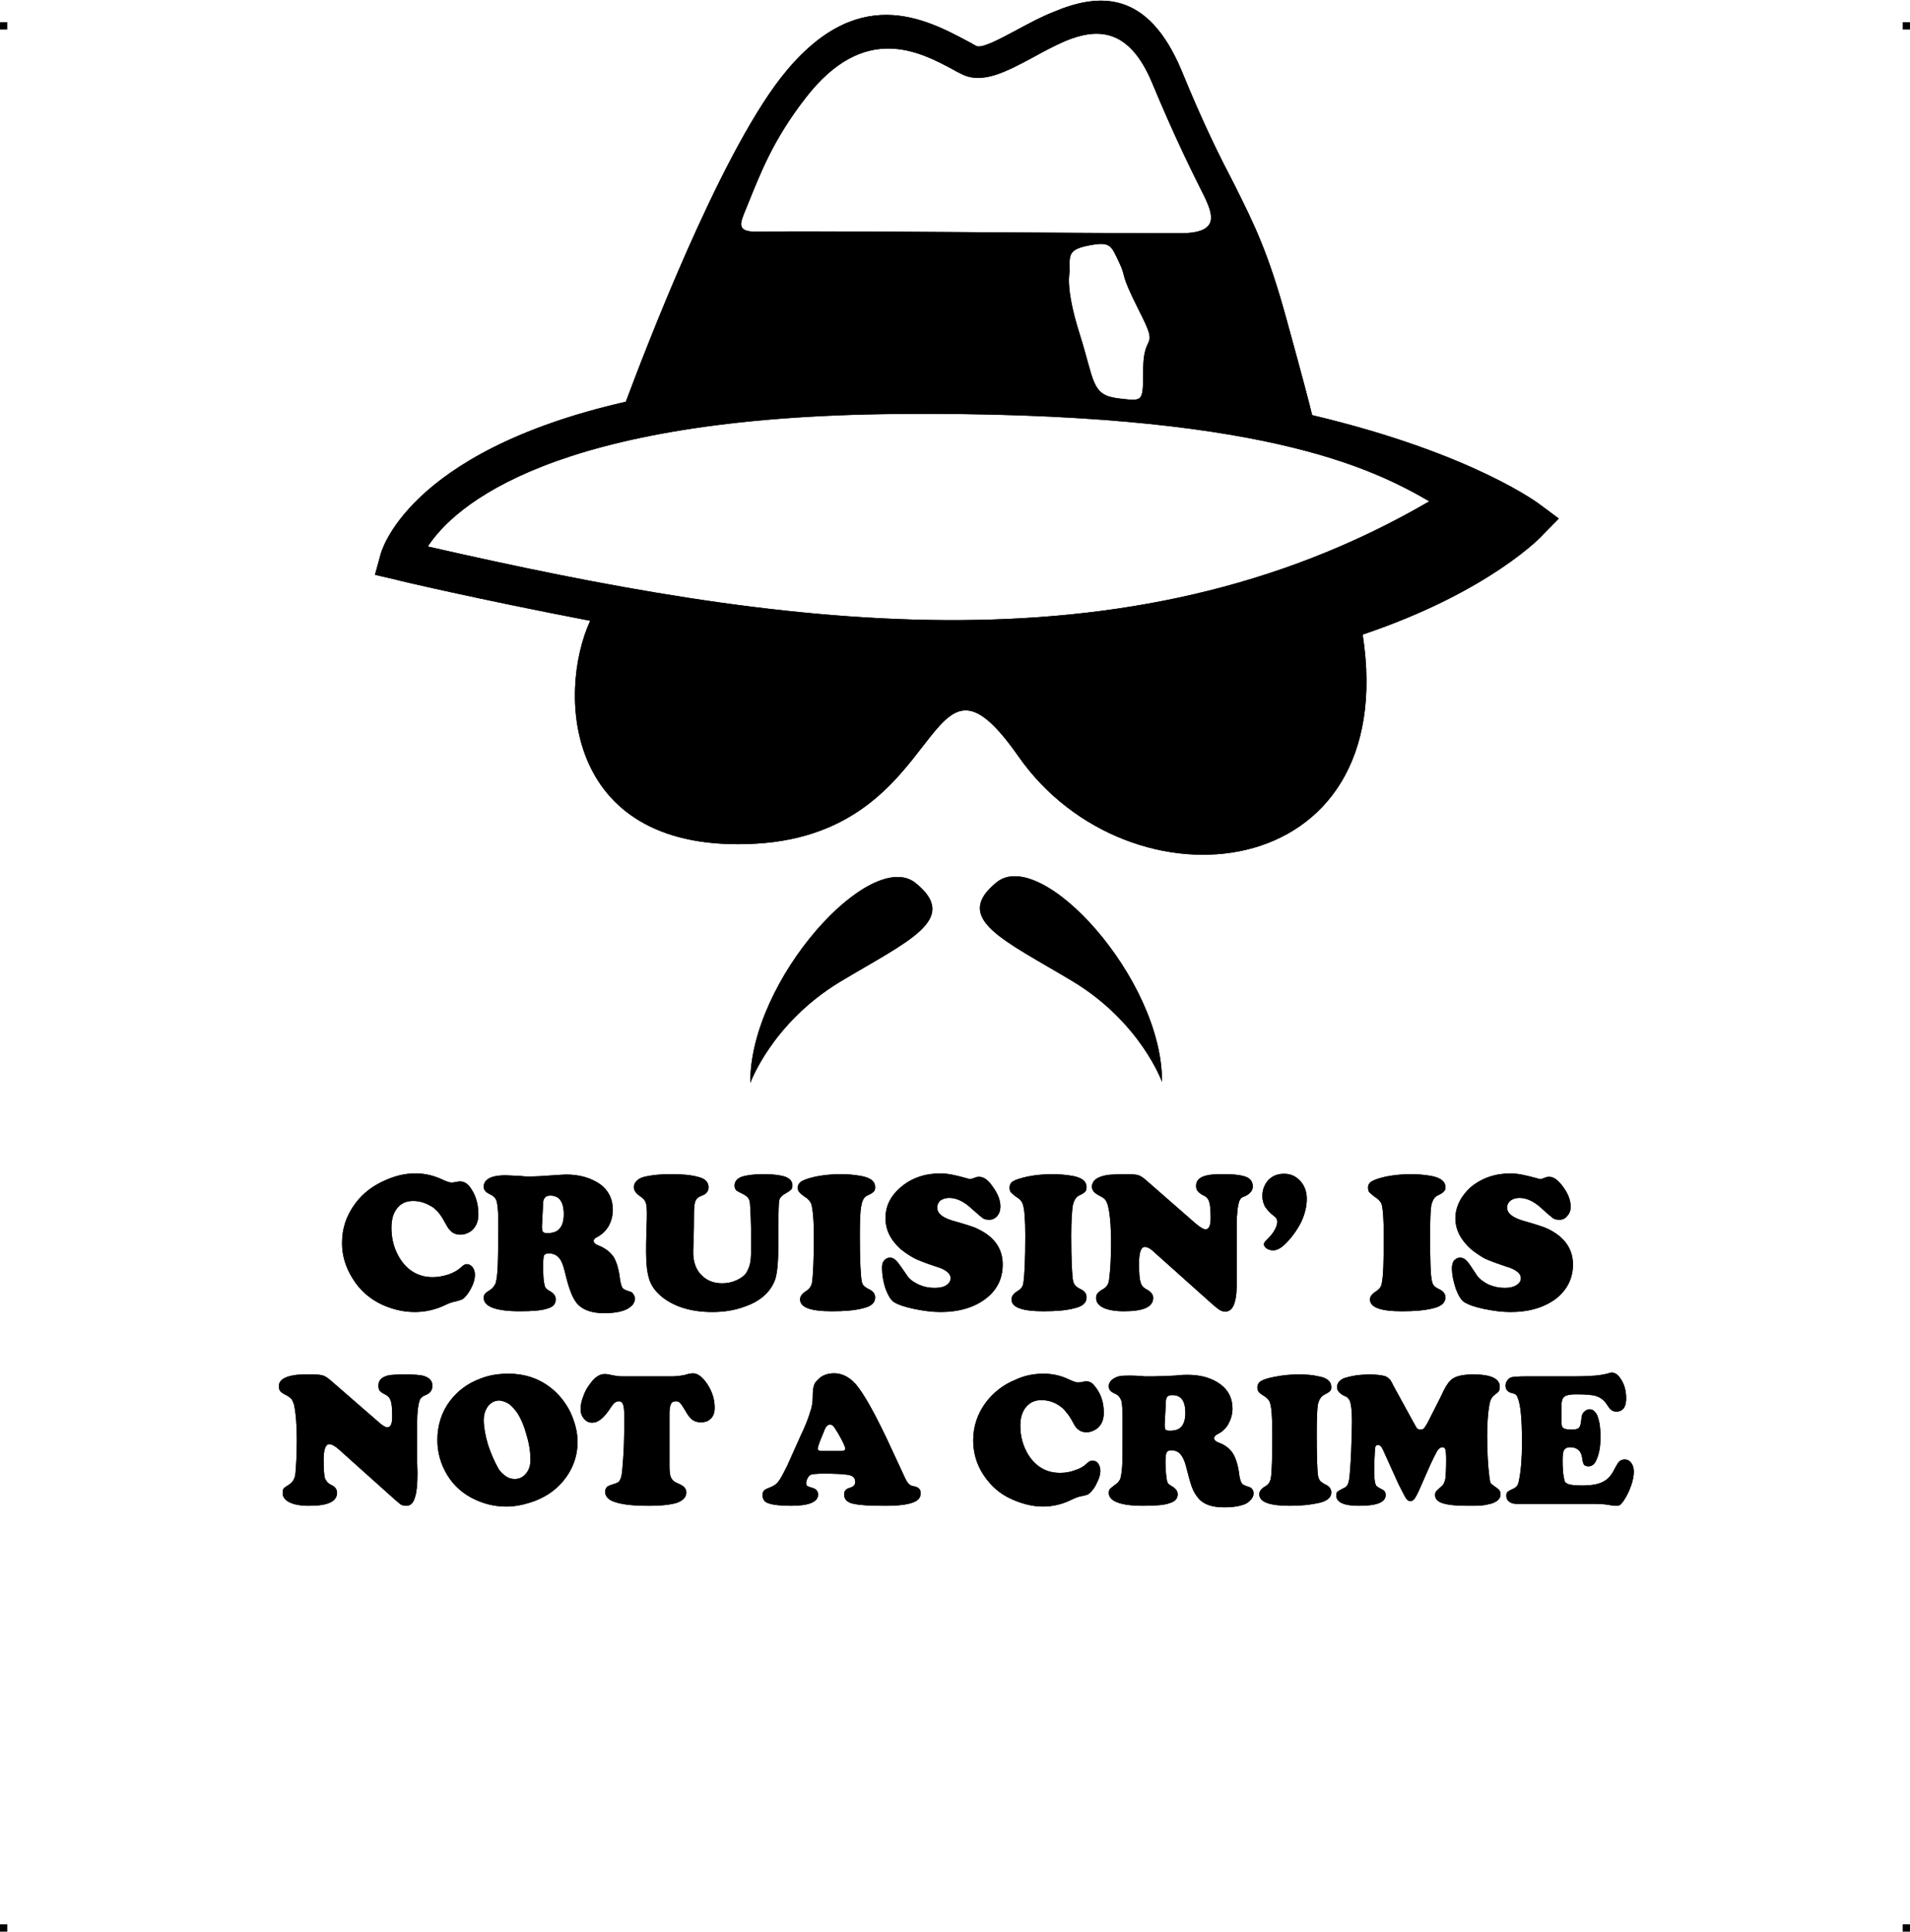 <?xml version="1.0" encoding="UTF-8"?> <!-- Creator: CorelDRAW X7 --> <?xml-stylesheet href="cruisin-is-not-a-crime.css" type="text/css"?> <svg xmlns="http://www.w3.org/2000/svg" xmlns:xlink="http://www.w3.org/1999/xlink" xml:space="preserve" width="4.994in" height="5.051in" version="1.1" style="shape-rendering:geometricPrecision; text-rendering:geometricPrecision; image-rendering:optimizeQuality; fill-rule:evenodd; clip-rule:evenodd" viewBox="0 0 4987 5044"> <g id="Layer_x0020_1">  <g id="_792198320"> <rect class="fil0" y="58" width="18.947" height="19.054"></rect> <rect class="fil0" x="4968" y="58" width="18.947" height="19.054"></rect> <rect class="fil0" y="5025" width="18.947" height="19.054"></rect> <rect class="fil0" x="4968" y="5025" width="18.947" height="19.054"></rect> </g> <g id="_792194064"> <path class="fil1" d="M993 1450c0,-1 62,-269 641,-401 49,-131 240,-633 404,-845 197,-253 377,-156 493,-94l0 0 18 10c14,7 58,-16 108,-43 30,-16 61,-33 94,-46 119,-50 246,-57 334,153 58,142 101,227 137,296 53,106 89,178 137,353 44,160 61,225 67,251 422,100 596,234 597,235l47 35 -41 42c0,1 -138,149 -471,261 102,661 -610,731 -899,318 -251,-359 -175,199 -685,228 -501,29 -520,-393 -433,-582 -297,-57 -509,-107 -510,-108l-52 -12 14 -51zm92 1614c25,0 49,6 72,17 11,5 18,7 22,7 3,0 8,-1 15,-2 2,-1 5,-1 7,-1 9,0 17,4 24,12 16,20 24,45 24,74 0,20 -7,35 -21,45 -8,5 -16,8 -26,8 -8,0 -15,-2 -21,-6 -5,-4 -11,-10 -16,-20 -7,-13 -13,-23 -18,-29 -4,-6 -10,-11 -16,-16 -17,-11 -34,-17 -52,-17 -18,0 -32,6 -42,19 -10,12 -15,29 -15,51 0,29 7,56 22,80 20,32 49,49 86,49 14,0 28,-3 41,-7 14,-5 24,-11 32,-18 6,-6 11,-9 15,-9 6,0 11,2 16,8 4,6 6,12 6,20 0,10 -3,21 -9,33 -6,12 -13,22 -21,29 -4,3 -11,5 -23,8 -6,1 -15,4 -25,9 -25,12 -52,18 -79,18 -28,0 -56,-6 -85,-19 -32,-15 -58,-37 -77,-68 -19,-30 -28,-61 -28,-93 0,-38 11,-72 35,-104 20,-27 47,-47 80,-61 25,-11 50,-17 77,-17zm348 209c-7,0 -11,2 -13,6 -1,4 -2,13 -2,27 0,22 1,39 4,51 1,3 2,6 4,7 1,2 5,5 9,7 11,6 16,13 16,22 0,12 -7,20 -22,24 -14,5 -38,7 -72,7 -62,0 -94,-12 -94,-35 0,-4 1,-8 3,-10 2,-3 6,-6 13,-10 7,-5 12,-11 15,-18 2,-7 4,-18 5,-35 1,-12 2,-55 2,-129 0,-24 -2,-40 -4,-49 -2,-8 -7,-14 -15,-18 -8,-4 -13,-7 -15,-10 -3,-3 -4,-7 -4,-12 0,-6 2,-11 7,-16 5,-5 12,-8 20,-10 8,-2 18,-3 30,-3 6,0 20,1 43,2 4,1 11,1 20,1 15,0 35,-1 61,-3 16,-1 27,-2 34,-2 36,0 66,9 90,26 21,16 32,38 32,66 0,16 -4,30 -11,43 -8,13 -18,22 -31,29 -5,2 -8,6 -8,9 0,5 4,9 12,12 18,7 31,17 40,30 8,13 14,33 17,60 2,11 4,18 7,22 3,3 10,6 20,9 3,1 6,3 8,7 2,3 4,7 4,11 0,5 -2,10 -6,16 -5,5 -10,9 -16,12 -15,7 -34,10 -59,10 -33,0 -57,-9 -71,-26 -6,-8 -12,-18 -16,-30 -5,-12 -10,-30 -16,-55 -4,-16 -9,-28 -15,-34 -6,-7 -15,-11 -26,-11zm-15 -130l-3 59c0,1 0,2 0,3 0,6 1,10 3,12 2,2 5,3 11,3 15,0 26,-4 32,-12 7,-7 11,-20 11,-37 0,-33 -12,-49 -35,-49 -7,0 -12,2 -14,5 -3,3 -5,8 -5,16zm614 56l0 62c0,37 -3,64 -8,80 -12,33 -39,57 -80,71 -24,9 -52,14 -84,14 -54,0 -98,-13 -131,-39 -16,-13 -27,-27 -33,-44 -6,-17 -9,-41 -9,-73 0,-12 0,-33 1,-61 1,-20 1,-34 1,-40 0,-14 -1,-24 -3,-29 -2,-6 -7,-11 -14,-16 -11,-7 -17,-15 -17,-24 0,-7 3,-13 9,-18 5,-5 13,-8 22,-10 19,-4 41,-6 66,-6 29,0 52,2 70,7 18,4 28,13 28,27 0,8 -3,13 -8,17 -2,2 -7,4 -16,8 -5,3 -9,7 -11,13 -2,7 -3,17 -3,31 0,15 0,47 -2,96 -1,29 7,52 24,67 14,13 31,19 52,19 14,0 26,-3 37,-8 11,-5 20,-11 26,-20 4,-7 7,-14 9,-22 2,-8 3,-20 3,-34l0 -56c-1,-43 -2,-68 -4,-75 -2,-8 -7,-13 -17,-18 -8,-4 -14,-7 -18,-10 -3,-4 -4,-8 -4,-12 0,-11 6,-18 18,-23 12,-4 31,-7 58,-7 27,0 46,3 57,7 12,5 18,12 18,22 0,5 -1,9 -3,11 -2,2 -7,6 -16,11 -9,5 -14,11 -15,16 -2,6 -2,28 -3,66zm164 -133c19,0 37,2 54,5 24,5 35,14 35,29 0,5 -1,9 -3,11 -3,3 -8,7 -18,11 -8,4 -13,13 -15,26 -3,13 -4,39 -4,78 0,64 2,105 5,120 1,5 3,9 5,11 3,3 7,6 13,9 11,5 17,12 17,22 0,14 -10,23 -31,28 -22,6 -50,8 -82,8 -56,0 -83,-10 -83,-31 0,-8 5,-15 16,-22 8,-5 13,-12 15,-21 3,-19 5,-60 5,-123 0,-43 -3,-71 -7,-84 -3,-6 -8,-13 -17,-18 -7,-5 -12,-9 -14,-12 -3,-3 -4,-7 -4,-12 0,-7 4,-13 11,-17 7,-4 19,-8 37,-12 21,-4 43,-6 65,-6zm260 -2c18,0 41,5 69,13 4,1 6,2 8,2 2,0 7,-2 16,-5 2,-1 5,-1 8,-1 12,0 24,9 36,27 13,18 19,35 19,51 0,10 -3,18 -8,24 -6,7 -13,10 -21,10 -7,0 -12,-1 -17,-4 -4,-3 -13,-11 -28,-24 -20,-19 -40,-29 -60,-29 -9,0 -17,3 -23,7 -5,5 -8,11 -8,18 0,15 13,26 39,34 35,10 58,17 67,22 44,21 65,52 65,93 0,36 -14,66 -44,89 -30,23 -70,35 -118,35 -22,0 -45,-3 -69,-8 -24,-5 -42,-11 -53,-18 -8,-5 -15,-17 -22,-35 -6,-19 -9,-36 -9,-54 0,-8 1,-14 5,-19 4,-5 9,-8 16,-8 6,0 12,3 18,10 4,4 12,16 26,36 6,10 16,17 30,24 13,6 27,9 42,9 13,0 23,-2 31,-7 7,-5 11,-11 11,-18 0,-7 -3,-12 -9,-17 -6,-5 -16,-10 -30,-14 -24,-8 -43,-15 -55,-21 -13,-7 -25,-15 -36,-24 -27,-24 -40,-51 -40,-81 0,-15 3,-30 10,-44 7,-14 17,-26 30,-37 28,-24 63,-36 104,-36zm292 2c19,0 38,2 55,5 23,5 34,14 34,29 0,5 -1,9 -3,11 -2,3 -8,7 -17,11 -8,4 -13,13 -16,26 -2,13 -4,39 -4,78 0,64 2,105 5,120 2,5 3,9 6,11 2,3 7,6 13,9 11,5 16,12 16,22 0,14 -10,23 -31,28 -22,6 -49,8 -82,8 -55,0 -83,-10 -83,-31 0,-8 5,-15 16,-22 9,-5 14,-12 15,-21 3,-19 5,-60 5,-123 0,-43 -2,-71 -7,-84 -2,-6 -8,-13 -17,-18 -7,-5 -11,-9 -14,-12 -2,-3 -3,-7 -3,-12 0,-7 3,-13 10,-17 7,-4 20,-8 38,-12 21,-4 42,-6 64,-6zm247 18l127 111c12,10 20,15 26,15 8,0 13,-9 13,-28 0,-21 -1,-36 -4,-44 -2,-8 -8,-14 -16,-17 -7,-4 -11,-7 -14,-11 -3,-3 -4,-8 -4,-14 0,-14 10,-23 29,-27 8,-2 22,-3 42,-3 26,0 43,2 53,5 16,4 24,13 24,27 0,11 -7,19 -19,25 -6,2 -9,4 -11,5 -2,2 -3,5 -5,8 -4,11 -7,33 -7,64l0 83c0,13 0,30 0,52 1,30 -1,52 -5,65 -4,16 -13,25 -25,25 -5,0 -10,-2 -14,-4 -3,-2 -10,-7 -19,-15l-151 -135c-10,-10 -19,-15 -26,-15 -10,0 -15,15 -15,43 0,24 1,40 4,49 2,9 8,15 16,19 11,6 17,13 17,22 0,24 -26,35 -76,35 -23,0 -41,-3 -54,-9 -12,-6 -19,-14 -19,-25 0,-6 1,-10 4,-13 2,-3 7,-7 16,-12 8,-5 13,-13 14,-25 3,-22 5,-54 5,-95 0,-44 -3,-76 -8,-96 -2,-7 -4,-12 -7,-16 -3,-4 -8,-7 -14,-10 -8,-4 -13,-8 -16,-11 -3,-4 -5,-8 -5,-13 0,-16 14,-27 42,-31 10,-1 26,-2 50,-2 14,0 24,1 30,3 6,2 13,7 22,15zm358 -19c18,0 32,7 44,21 10,12 15,27 15,44 0,20 -5,41 -15,62 -11,21 -25,41 -44,59 -10,9 -20,14 -29,14 -6,0 -12,-2 -17,-5 -4,-3 -7,-7 -7,-11 0,-3 2,-6 5,-9 11,-11 19,-20 23,-28 4,-7 7,-15 7,-22 0,-6 -3,-11 -9,-15 -11,-8 -18,-17 -23,-24 -4,-8 -7,-17 -7,-28 0,-17 6,-31 16,-42 11,-11 24,-16 41,-16zm331 1c20,0 38,2 55,5 23,5 35,14 35,29 0,5 -1,9 -4,11 -2,3 -8,7 -17,11 -8,4 -13,13 -16,26 -2,13 -3,39 -3,78 0,64 1,105 5,120 1,5 3,9 5,11 2,3 7,6 13,9 11,5 17,12 17,22 0,14 -11,23 -31,28 -23,6 -50,8 -83,8 -55,0 -83,-10 -83,-31 0,-8 6,-15 17,-22 8,-5 13,-12 14,-21 4,-19 5,-60 5,-123 0,-43 -2,-71 -6,-84 -3,-6 -9,-13 -18,-18 -6,-5 -11,-9 -14,-12 -2,-3 -3,-7 -3,-12 0,-7 3,-13 11,-17 7,-4 19,-8 37,-12 21,-4 43,-6 64,-6zm261 -2c17,0 40,5 69,13 3,1 6,2 8,2 2,0 7,-2 15,-5 3,-1 6,-1 9,-1 11,0 23,9 36,27 13,18 19,35 19,51 0,10 -3,18 -9,24 -5,7 -12,10 -20,10 -7,0 -13,-1 -17,-4 -4,-3 -14,-11 -28,-24 -20,-19 -40,-29 -60,-29 -10,0 -17,3 -23,7 -6,5 -9,11 -9,18 0,15 14,26 40,34 35,10 57,17 67,22 43,21 65,52 65,93 0,36 -15,66 -44,89 -31,23 -70,35 -119,35 -22,0 -45,-3 -69,-8 -24,-5 -41,-11 -52,-18 -8,-5 -15,-17 -22,-35 -6,-19 -10,-36 -10,-54 0,-8 2,-14 5,-19 5,-5 10,-8 16,-8 7,0 13,3 19,10 4,4 12,16 25,36 7,10 17,17 30,24 14,6 28,9 43,9 12,0 22,-2 30,-7 8,-5 12,-11 12,-18 0,-7 -3,-12 -9,-17 -6,-5 -16,-10 -30,-14 -24,-8 -43,-15 -56,-21 -12,-7 -24,-15 -35,-24 -27,-24 -41,-51 -41,-81 0,-15 4,-30 11,-44 7,-14 17,-26 29,-37 29,-24 64,-36 105,-36zm-3080 542l122 106c11,10 19,15 24,15 9,0 13,-9 13,-27 0,-21 -1,-35 -4,-42 -2,-8 -7,-13 -15,-17 -6,-3 -11,-6 -14,-10 -2,-3 -3,-8 -3,-13 0,-14 9,-23 28,-27 7,-1 21,-2 40,-2 24,0 41,1 51,4 15,5 22,13 22,26 0,11 -6,19 -18,24 -5,2 -8,4 -10,6 -2,1 -4,4 -5,7 -4,11 -7,31 -7,61l0 79c0,13 0,29 1,50 0,29 -2,50 -6,62 -4,16 -12,24 -23,24 -5,0 -10,-1 -14,-3 -3,-2 -9,-7 -18,-15l-144 -129c-10,-9 -19,-14 -25,-14 -10,0 -15,14 -15,41 0,23 1,38 3,47 3,8 8,14 16,18 11,5 16,12 16,21 0,23 -24,34 -73,34 -22,0 -39,-3 -51,-9 -12,-6 -18,-14 -18,-24 0,-6 1,-10 3,-13 3,-2 8,-6 16,-11 7,-5 12,-13 14,-24 2,-21 4,-51 4,-91 0,-42 -3,-72 -7,-91 -2,-7 -5,-13 -7,-16 -3,-3 -8,-7 -14,-10 -7,-3 -12,-7 -15,-10 -3,-4 -4,-8 -4,-13 0,-15 13,-25 40,-29 9,-2 25,-2 48,-2 13,0 22,1 28,3 6,2 13,7 21,14zm463 -19c41,0 78,12 109,36 21,16 39,38 52,64 12,26 19,52 19,78 0,38 -13,73 -38,103 -22,26 -50,44 -84,55 -22,7 -43,11 -64,11 -29,0 -55,-6 -81,-18 -31,-14 -56,-36 -73,-64 -17,-28 -26,-58 -26,-92 0,-38 11,-73 33,-102 20,-26 46,-46 79,-58 22,-9 47,-13 74,-13zm-24 70c-13,0 -24,6 -32,18 -6,10 -9,20 -9,33 0,18 4,40 11,64 8,24 17,45 28,64 5,8 12,14 19,19 7,5 15,7 23,7 12,0 22,-5 29,-14 8,-9 12,-21 12,-36 0,-20 -3,-41 -10,-64 -6,-23 -14,-42 -24,-58 -7,-10 -14,-18 -22,-24 -8,-5 -16,-8 -25,-9zm326 -63l128 0c14,-1 27,-2 38,-6 5,-1 10,-2 13,-2 13,0 26,10 39,30 12,19 18,39 18,60 0,14 -4,24 -13,31 -6,5 -14,7 -23,7 -9,0 -16,-2 -23,-7 -6,-5 -12,-13 -18,-24 -6,-10 -10,-16 -13,-19 -3,-4 -7,-5 -11,-5 -6,0 -11,2 -13,7 -3,6 -4,14 -4,25l0 137c0,14 1,24 4,30 3,7 9,12 17,15 9,4 15,7 18,11 3,3 5,8 5,13 0,12 -8,21 -24,27 -16,5 -40,8 -73,8 -41,0 -70,-3 -90,-10 -16,-5 -25,-14 -25,-27 0,-6 3,-12 9,-15 2,-1 7,-3 17,-6 7,-2 11,-5 13,-10 3,-5 5,-15 6,-29 1,-13 3,-34 4,-62 1,-28 1,-53 1,-74 0,-15 -1,-25 -3,-31 -2,-6 -6,-9 -11,-9 -7,0 -13,4 -19,13 -11,17 -20,28 -27,33 -8,7 -16,10 -24,10 -9,0 -16,-4 -21,-10 -6,-7 -9,-15 -9,-25 0,-10 2,-22 7,-34 4,-12 10,-23 18,-33 12,-17 25,-25 37,-25 3,0 7,0 11,1 9,2 16,3 21,4 6,1 13,1 20,1zm686 164l46 99c4,9 8,15 11,18 3,3 7,5 13,6 12,2 18,8 18,18 0,12 -7,20 -22,25 -14,5 -37,8 -70,8 -37,0 -64,-1 -82,-5 -8,-1 -14,-4 -19,-8 -5,-5 -7,-10 -7,-17 0,-5 1,-8 4,-11 2,-3 7,-5 14,-7 7,-3 11,-7 11,-14 0,-11 -6,-17 -20,-19 -14,-2 -34,-3 -59,-3 -22,0 -35,1 -39,4 -3,2 -5,5 -7,9 -2,4 -3,8 -3,12 0,4 1,6 2,7 2,1 6,3 14,5 10,3 15,9 15,18 0,19 -24,29 -70,29 -26,0 -46,-2 -58,-6 -11,-3 -17,-10 -17,-22 0,-5 1,-9 4,-12 2,-2 7,-5 13,-7 11,-4 19,-9 24,-16 6,-7 13,-21 24,-43l34 -76c13,-27 21,-48 25,-62 5,-13 7,-27 7,-40 0,-14 1,-24 3,-29 1,-6 5,-11 10,-16 11,-12 26,-17 43,-17 16,0 32,6 47,19 21,18 51,69 91,153zm-170 31l48 0c9,0 13,-2 13,-6 0,-5 -6,-18 -18,-39 -6,-10 -10,-16 -13,-20 -3,-3 -6,-4 -9,-4 -6,0 -11,5 -15,16 0,1 -3,7 -7,17 -7,17 -10,27 -10,30 0,4 4,6 11,6zm579 -202c23,0 46,5 68,16 11,5 18,7 22,7 3,0 8,-1 14,-2 2,-1 5,-1 7,-1 9,0 16,4 22,12 16,19 24,42 24,70 0,20 -7,34 -20,43 -8,5 -16,8 -25,8 -8,0 -15,-2 -20,-6 -5,-3 -11,-10 -15,-19 -7,-13 -13,-22 -18,-27 -4,-6 -9,-11 -16,-16 -15,-11 -32,-16 -49,-16 -17,0 -30,6 -40,18 -10,12 -15,28 -15,49 0,28 7,53 21,76 20,31 47,47 83,47 13,0 26,-2 39,-7 13,-4 23,-10 30,-17 6,-6 11,-8 15,-8 6,0 11,2 15,7 4,6 6,12 6,20 0,9 -3,20 -9,31 -5,12 -12,21 -20,28 -3,3 -10,5 -21,7 -6,1 -15,4 -25,9 -24,12 -49,18 -75,18 -27,0 -54,-7 -81,-19 -32,-14 -56,-36 -75,-65 -18,-28 -26,-58 -26,-89 0,-36 11,-69 33,-99 20,-26 45,-46 77,-59 23,-11 48,-16 74,-16zm333 200c-6,0 -10,2 -12,6 -2,3 -3,12 -3,26 0,20 2,36 4,48 1,3 2,6 4,8 2,1 5,4 9,6 10,6 15,13 15,21 0,11 -7,19 -21,23 -13,5 -36,7 -69,7 -60,0 -90,-12 -90,-34 0,-4 1,-7 3,-10 2,-2 6,-5 12,-10 7,-4 12,-10 15,-16 2,-7 4,-18 5,-34 1,-11 1,-52 1,-124 0,-22 -1,-38 -3,-46 -3,-8 -7,-14 -15,-18 -7,-3 -12,-6 -14,-9 -3,-3 -4,-7 -4,-11 0,-6 2,-11 7,-16 5,-4 11,-8 19,-10 7,-2 17,-2 29,-2 6,0 19,0 40,2 4,0 11,0 20,0 14,0 34,-1 58,-2 16,-2 26,-2 33,-2 34,0 63,8 86,25 20,15 31,36 31,63 0,15 -4,28 -11,41 -7,12 -17,21 -30,27 -5,3 -7,6 -7,10 0,4 4,8 12,11 17,6 29,16 37,28 8,13 14,32 17,58 2,11 4,18 7,21 2,3 9,6 19,9 3,1 6,3 8,6 2,3 3,7 3,11 0,5 -2,10 -6,15 -4,5 -9,9 -15,12 -14,6 -32,9 -56,9 -32,0 -55,-8 -68,-25 -6,-7 -12,-17 -16,-28 -4,-11 -9,-29 -15,-53 -4,-16 -9,-26 -15,-33 -5,-6 -14,-10 -24,-10zm-14 -124l-3 56c0,1 0,2 0,3 0,5 1,9 2,11 2,2 6,3 11,3 14,0 24,-3 31,-11 6,-7 10,-19 10,-35 0,-32 -11,-47 -34,-47 -6,0 -10,1 -13,4 -3,3 -4,8 -4,16zm346 -74c19,0 36,1 53,5 22,4 33,13 33,28 0,5 -1,8 -3,10 -2,3 -8,6 -17,11 -7,4 -12,12 -15,24 -2,13 -3,38 -3,75 0,62 1,100 4,115 2,5 3,8 6,11 2,2 6,5 12,8 11,5 16,12 16,21 0,13 -10,22 -30,27 -21,5 -47,8 -78,8 -54,0 -80,-10 -80,-30 0,-8 5,-15 16,-21 8,-5 12,-11 14,-20 3,-18 4,-58 4,-118 0,-42 -2,-68 -6,-80 -2,-7 -8,-13 -16,-18 -7,-4 -12,-8 -14,-11 -2,-3 -3,-7 -3,-11 0,-7 3,-13 10,-17 7,-4 19,-8 36,-11 20,-4 41,-6 61,-6zm344 237l-29 66c-5,11 -9,18 -12,22 -3,4 -7,6 -11,6 -3,0 -6,-2 -9,-5 -2,-2 -6,-9 -12,-21 -7,-13 -12,-24 -16,-33l-33 -73c-4,-10 -9,-15 -14,-15 -5,0 -8,4 -8,13 -1,19 -2,37 -2,53 0,17 1,29 3,35 1,3 2,6 4,7 2,2 7,5 15,9 6,3 8,8 8,14 0,19 -23,28 -70,28 -39,0 -59,-9 -59,-27 0,-4 1,-8 3,-10 3,-2 8,-5 16,-9 6,-2 9,-6 11,-10 2,-4 4,-12 5,-24 1,-13 3,-35 4,-64 1,-30 2,-56 2,-77 0,-26 -2,-44 -6,-54 -2,-3 -3,-5 -5,-7 -2,-2 -6,-4 -11,-6 -11,-6 -17,-13 -17,-22 0,-5 2,-11 6,-15 5,-5 10,-8 18,-10 7,-2 16,-4 28,-6 12,-1 22,-2 31,-2 20,0 35,2 44,5 4,2 7,4 10,7 2,2 6,8 10,17l51 93c6,10 9,17 11,19 3,2 5,3 9,3 4,0 6,-1 9,-3 2,-3 5,-7 9,-14l34 -67c4,-9 7,-14 8,-17 8,-16 16,-27 24,-32 10,-7 28,-11 54,-11 46,0 69,11 69,32 0,4 -1,8 -2,11 -2,3 -6,6 -11,10 -8,6 -12,14 -14,25 -4,22 -6,50 -6,82 0,41 2,78 6,109 1,8 2,13 4,16 2,2 8,6 16,12 6,4 9,9 9,16 0,11 -8,19 -23,24 -8,2 -16,4 -25,5 -8,1 -21,1 -39,1 -28,0 -48,-2 -62,-6 -15,-4 -22,-12 -22,-22 0,-4 1,-7 3,-10 2,-2 7,-7 15,-14 4,-3 7,-10 9,-19 1,-10 2,-27 2,-50 0,-13 -1,-22 -2,-26 -1,-4 -4,-6 -8,-6 -4,0 -9,3 -13,9 -4,7 -10,19 -19,38zm251 -232l125 0c25,0 44,-1 56,-2 11,-1 23,-3 34,-6 3,-1 6,-2 8,-2 8,0 16,5 22,14 11,15 16,33 16,54 0,10 -2,19 -6,25 -5,6 -11,9 -19,9 -5,0 -9,-1 -12,-3 -4,-2 -8,-7 -13,-15 -7,-11 -16,-18 -27,-22 -11,-4 -29,-5 -54,-5 -19,0 -30,3 -34,10 -2,3 -3,8 -4,14 0,6 0,21 0,46 0,10 1,16 5,18 3,3 11,4 25,4 7,0 12,-2 15,-4 3,-3 5,-8 6,-16 1,-9 2,-16 3,-19 2,-4 4,-7 7,-9 4,-3 7,-5 12,-5 7,0 12,3 17,10 4,5 6,13 9,25 2,12 3,24 3,37 0,26 -4,47 -12,63 -4,9 -11,14 -20,14 -5,0 -9,-2 -11,-4 -2,-3 -4,-9 -5,-18 -2,-18 -13,-28 -32,-28 -7,0 -12,3 -15,7 -3,5 -4,14 -4,26 0,8 0,18 1,30 1,12 3,20 4,24 1,5 5,8 12,10 7,2 18,3 34,3 24,0 42,-3 55,-10 12,-6 22,-17 30,-34 5,-9 9,-16 12,-19 4,-3 9,-5 14,-5 7,0 13,3 17,9 5,6 7,14 7,23 0,9 -2,22 -7,36 -5,15 -12,28 -19,39 -4,6 -7,9 -9,11 -3,2 -6,3 -9,3 -4,0 -8,0 -14,-1 -10,-2 -24,-4 -42,-4l-206 0c-9,0 -15,-2 -20,-6 -4,-3 -7,-8 -7,-15 0,-5 1,-8 3,-10 2,-2 7,-5 14,-8 5,-2 8,-5 11,-8 2,-3 4,-8 5,-14 5,-24 8,-57 8,-99 0,-63 -4,-102 -12,-119 -1,-3 -3,-5 -5,-7 -2,-1 -6,-3 -12,-4 -9,-3 -14,-9 -14,-19 0,-5 2,-10 5,-14 3,-4 7,-7 12,-8 6,-1 18,-2 37,-2zm-951 -769c0,0 -56,-156 -234,-263 -178,-107 -315,-163 -198,-258 117,-95 434,253 432,521zm-1075 3c0,0 56,-156 234,-264 178,-107 315,-163 198,-258 -117,-95 -434,253 -432,522zm834 -2118c0,0 -13,39 26,162 39,123 30,159 99,168 70,8 66,12 67,-82 2,-93 43,-41 -11,-147 -53,-105 -31,-82 -52,-126 -21,-44 -22,-55 -79,-44 -57,11 -50,27 -50,69zm354 -192c-36,-72 -79,-158 -139,-302 -61,-146 -146,-142 -226,-109 -28,12 -58,28 -85,43 -71,38 -133,71 -187,43 -12,-6 -16,-8 -19,-10l0 0c-91,-49 -234,-125 -387,72 -87,112 -119,199 -154,285 -17,42 -31,66 28,65 175,-3 786,4 1104,4 100,0 86,-45 65,-91zm-802 563c-906,7 -1160,242 -1228,346 908,207 1821,345 2615,-118 -148,-85 -439,-236 -1387,-228z"></path> <path class="fil2 str0" d="M993 1450c0,-1 62,-269 641,-401 49,-131 240,-633 404,-845 197,-253 377,-156 493,-94l0 0 18 10c14,7 58,-16 108,-43 30,-16 61,-33 94,-46 119,-50 246,-57 334,153 58,142 101,227 137,296 53,106 89,178 137,353 44,160 61,225 67,251 422,100 596,234 597,235l47 35 -41 42c0,1 -138,149 -471,261 102,661 -610,731 -899,318 -251,-359 -175,199 -685,228 -501,29 -520,-393 -433,-582 -297,-57 -509,-107 -510,-108l-52 -12 14 -51m92 1614c25,0 49,6 72,17 11,5 18,7 22,7 3,0 8,-1 15,-2 2,-1 5,-1 7,-1 9,0 17,4 24,12 16,20 24,45 24,74 0,20 -7,35 -21,45 -8,5 -16,8 -26,8 -8,0 -15,-2 -21,-6 -5,-4 -11,-10 -16,-20 -7,-13 -13,-23 -18,-29 -4,-6 -10,-11 -16,-16 -17,-11 -34,-17 -52,-17 -18,0 -32,6 -42,19 -10,12 -15,29 -15,51 0,29 7,56 22,80 20,32 49,49 86,49 14,0 28,-3 41,-7 14,-5 24,-11 32,-18 6,-6 11,-9 15,-9 6,0 11,2 16,8 4,6 6,12 6,20 0,10 -3,21 -9,33 -6,12 -13,22 -21,29 -4,3 -11,5 -23,8 -6,1 -15,4 -25,9 -25,12 -52,18 -79,18 -28,0 -56,-6 -85,-19 -32,-15 -58,-37 -77,-68 -19,-30 -28,-61 -28,-93 0,-38 11,-72 35,-104 20,-27 47,-47 80,-61 25,-11 50,-17 77,-17m348 209c-7,0 -11,2 -13,6 -1,4 -2,13 -2,27 0,22 1,39 4,51 1,3 2,6 4,7 1,2 5,5 9,7 11,6 16,13 16,22 0,12 -7,20 -22,24 -14,5 -38,7 -72,7 -62,0 -94,-12 -94,-35 0,-4 1,-8 3,-10 2,-3 6,-6 13,-10 7,-5 12,-11 15,-18 2,-7 4,-18 5,-35 1,-12 2,-55 2,-129 0,-24 -2,-40 -4,-49 -2,-8 -7,-14 -15,-18 -8,-4 -13,-7 -15,-10 -3,-3 -4,-7 -4,-12 0,-6 2,-11 7,-16 5,-5 12,-8 20,-10 8,-2 18,-3 30,-3 6,0 20,1 43,2 4,1 11,1 20,1 15,0 35,-1 61,-3 16,-1 27,-2 34,-2 36,0 66,9 90,26 21,16 32,38 32,66 0,16 -4,30 -11,43 -8,13 -18,22 -31,29 -5,2 -8,6 -8,9 0,5 4,9 12,12 18,7 31,17 40,30 8,13 14,33 17,60 2,11 4,18 7,22 3,3 10,6 20,9 3,1 6,3 8,7 2,3 4,7 4,11 0,5 -2,10 -6,16 -5,5 -10,9 -16,12 -15,7 -34,10 -59,10 -33,0 -57,-9 -71,-26 -6,-8 -12,-18 -16,-30 -5,-12 -10,-30 -16,-55 -4,-16 -9,-28 -15,-34 -6,-7 -15,-11 -26,-11m-15 -130l-3 59c0,1 0,2 0,3 0,6 1,10 3,12 2,2 5,3 11,3 15,0 26,-4 32,-12 7,-7 11,-20 11,-37 0,-33 -12,-49 -35,-49 -7,0 -12,2 -14,5 -3,3 -5,8 -5,16m614 56l0 62c0,37 -3,64 -8,80 -12,33 -39,57 -80,71 -24,9 -52,14 -84,14 -54,0 -98,-13 -131,-39 -16,-13 -27,-27 -33,-44 -6,-17 -9,-41 -9,-73 0,-12 0,-33 1,-61 1,-20 1,-34 1,-40 0,-14 -1,-24 -3,-29 -2,-6 -7,-11 -14,-16 -11,-7 -17,-15 -17,-24 0,-7 3,-13 9,-18 5,-5 13,-8 22,-10 19,-4 41,-6 66,-6 29,0 52,2 70,7 18,4 28,13 28,27 0,8 -3,13 -8,17 -2,2 -7,4 -16,8 -5,3 -9,7 -11,13 -2,7 -3,17 -3,31 0,15 0,47 -2,96 -1,29 7,52 24,67 14,13 31,19 52,19 14,0 26,-3 37,-8 11,-5 20,-11 26,-20 4,-7 7,-14 9,-22 2,-8 3,-20 3,-34l0 -56c-1,-43 -2,-68 -4,-75 -2,-8 -7,-13 -17,-18 -8,-4 -14,-7 -18,-10 -3,-4 -4,-8 -4,-12 0,-11 6,-18 18,-23 12,-4 31,-7 58,-7 27,0 46,3 57,7 12,5 18,12 18,22 0,5 -1,9 -3,11 -2,2 -7,6 -16,11 -9,5 -14,11 -15,16 -2,6 -2,28 -3,66m164 -133c19,0 37,2 54,5 24,5 35,14 35,29 0,5 -1,9 -3,11 -3,3 -8,7 -18,11 -8,4 -13,13 -15,26 -3,13 -4,39 -4,78 0,64 2,105 5,120 1,5 3,9 5,11 3,3 7,6 13,9 11,5 17,12 17,22 0,14 -10,23 -31,28 -22,6 -50,8 -82,8 -56,0 -83,-10 -83,-31 0,-8 5,-15 16,-22 8,-5 13,-12 15,-21 3,-19 5,-60 5,-123 0,-43 -3,-71 -7,-84 -3,-6 -8,-13 -17,-18 -7,-5 -12,-9 -14,-12 -3,-3 -4,-7 -4,-12 0,-7 4,-13 11,-17 7,-4 19,-8 37,-12 21,-4 43,-6 65,-6m260 -2c18,0 41,5 69,13 4,1 6,2 8,2 2,0 7,-2 16,-5 2,-1 5,-1 8,-1 12,0 24,9 36,27 13,18 19,35 19,51 0,10 -3,18 -8,24 -6,7 -13,10 -21,10 -7,0 -12,-1 -17,-4 -4,-3 -13,-11 -28,-24 -20,-19 -40,-29 -60,-29 -9,0 -17,3 -23,7 -5,5 -8,11 -8,18 0,15 13,26 39,34 35,10 58,17 67,22 44,21 65,52 65,93 0,36 -14,66 -44,89 -30,23 -70,35 -118,35 -22,0 -45,-3 -69,-8 -24,-5 -42,-11 -53,-18 -8,-5 -15,-17 -22,-35 -6,-19 -9,-36 -9,-54 0,-8 1,-14 5,-19 4,-5 9,-8 16,-8 6,0 12,3 18,10 4,4 12,16 26,36 6,10 16,17 30,24 13,6 27,9 42,9 13,0 23,-2 31,-7 7,-5 11,-11 11,-18 0,-7 -3,-12 -9,-17 -6,-5 -16,-10 -30,-14 -24,-8 -43,-15 -55,-21 -13,-7 -25,-15 -36,-24 -27,-24 -40,-51 -40,-81 0,-15 3,-30 10,-44 7,-14 17,-26 30,-37 28,-24 63,-36 104,-36m292 2c19,0 38,2 55,5 23,5 34,14 34,29 0,5 -1,9 -3,11 -2,3 -8,7 -17,11 -8,4 -13,13 -16,26 -2,13 -4,39 -4,78 0,64 2,105 5,120 2,5 3,9 6,11 2,3 7,6 13,9 11,5 16,12 16,22 0,14 -10,23 -31,28 -22,6 -49,8 -82,8 -55,0 -83,-10 -83,-31 0,-8 5,-15 16,-22 9,-5 14,-12 15,-21 3,-19 5,-60 5,-123 0,-43 -2,-71 -7,-84 -2,-6 -8,-13 -17,-18 -7,-5 -11,-9 -14,-12 -2,-3 -3,-7 -3,-12 0,-7 3,-13 10,-17 7,-4 20,-8 38,-12 21,-4 42,-6 64,-6m247 18l127 111c12,10 20,15 26,15 8,0 13,-9 13,-28 0,-21 -1,-36 -4,-44 -2,-8 -8,-14 -16,-17 -7,-4 -11,-7 -14,-11 -3,-3 -4,-8 -4,-14 0,-14 10,-23 29,-27 8,-2 22,-3 42,-3 26,0 43,2 53,5 16,4 24,13 24,27 0,11 -7,19 -19,25 -6,2 -9,4 -11,5 -2,2 -3,5 -5,8 -4,11 -7,33 -7,64l0 83c0,13 0,30 0,52 1,30 -1,52 -5,65 -4,16 -13,25 -25,25 -5,0 -10,-2 -14,-4 -3,-2 -10,-7 -19,-15l-151 -135c-10,-10 -19,-15 -26,-15 -10,0 -15,15 -15,43 0,24 1,40 4,49 2,9 8,15 16,19 11,6 17,13 17,22 0,24 -26,35 -76,35 -23,0 -41,-3 -54,-9 -12,-6 -19,-14 -19,-25 0,-6 1,-10 4,-13 2,-3 7,-7 16,-12 8,-5 13,-13 14,-25 3,-22 5,-54 5,-95 0,-44 -3,-76 -8,-96 -2,-7 -4,-12 -7,-16 -3,-4 -8,-7 -14,-10 -8,-4 -13,-8 -16,-11 -3,-4 -5,-8 -5,-13 0,-16 14,-27 42,-31 10,-1 26,-2 50,-2 14,0 24,1 30,3 6,2 13,7 22,15m358 -19c18,0 32,7 44,21 10,12 15,27 15,44 0,20 -5,41 -15,62 -11,21 -25,41 -44,59 -10,9 -20,14 -29,14 -6,0 -12,-2 -17,-5 -4,-3 -7,-7 -7,-11 0,-3 2,-6 5,-9 11,-11 19,-20 23,-28 4,-7 7,-15 7,-22 0,-6 -3,-11 -9,-15 -11,-8 -18,-17 -23,-24 -4,-8 -7,-17 -7,-28 0,-17 6,-31 16,-42 11,-11 24,-16 41,-16m331 1c20,0 38,2 55,5 23,5 35,14 35,29 0,5 -1,9 -4,11 -2,3 -8,7 -17,11 -8,4 -13,13 -16,26 -2,13 -3,39 -3,78 0,64 1,105 5,120 1,5 3,9 5,11 2,3 7,6 13,9 11,5 17,12 17,22 0,14 -11,23 -31,28 -23,6 -50,8 -83,8 -55,0 -83,-10 -83,-31 0,-8 6,-15 17,-22 8,-5 13,-12 14,-21 4,-19 5,-60 5,-123 0,-43 -2,-71 -6,-84 -3,-6 -9,-13 -18,-18 -6,-5 -11,-9 -14,-12 -2,-3 -3,-7 -3,-12 0,-7 3,-13 11,-17 7,-4 19,-8 37,-12 21,-4 43,-6 64,-6m261 -2c17,0 40,5 69,13 3,1 6,2 8,2 2,0 7,-2 15,-5 3,-1 6,-1 9,-1 11,0 23,9 36,27 13,18 19,35 19,51 0,10 -3,18 -9,24 -5,7 -12,10 -20,10 -7,0 -13,-1 -17,-4 -4,-3 -14,-11 -28,-24 -20,-19 -40,-29 -60,-29 -10,0 -17,3 -23,7 -6,5 -9,11 -9,18 0,15 14,26 40,34 35,10 57,17 67,22 43,21 65,52 65,93 0,36 -15,66 -44,89 -31,23 -70,35 -119,35 -22,0 -45,-3 -69,-8 -24,-5 -41,-11 -52,-18 -8,-5 -15,-17 -22,-35 -6,-19 -10,-36 -10,-54 0,-8 2,-14 5,-19 5,-5 10,-8 16,-8 7,0 13,3 19,10 4,4 12,16 25,36 7,10 17,17 30,24 14,6 28,9 43,9 12,0 22,-2 30,-7 8,-5 12,-11 12,-18 0,-7 -3,-12 -9,-17 -6,-5 -16,-10 -30,-14 -24,-8 -43,-15 -56,-21 -12,-7 -24,-15 -35,-24 -27,-24 -41,-51 -41,-81 0,-15 4,-30 11,-44 7,-14 17,-26 29,-37 29,-24 64,-36 105,-36m-3080 542l122 106c11,10 19,15 24,15 9,0 13,-9 13,-27 0,-21 -1,-35 -4,-42 -2,-8 -7,-13 -15,-17 -6,-3 -11,-6 -14,-10 -2,-3 -3,-8 -3,-13 0,-14 9,-23 28,-27 7,-1 21,-2 40,-2 24,0 41,1 51,4 15,5 22,13 22,26 0,11 -6,19 -18,24 -5,2 -8,4 -10,6 -2,1 -4,4 -5,7 -4,11 -7,31 -7,61l0 79c0,13 0,29 1,50 0,29 -2,50 -6,62 -4,16 -12,24 -23,24 -5,0 -10,-1 -14,-3 -3,-2 -9,-7 -18,-15l-144 -129c-10,-9 -19,-14 -25,-14 -10,0 -15,14 -15,41 0,23 1,38 3,47 3,8 8,14 16,18 11,5 16,12 16,21 0,23 -24,34 -73,34 -22,0 -39,-3 -51,-9 -12,-6 -18,-14 -18,-24 0,-6 1,-10 3,-13 3,-2 8,-6 16,-11 7,-5 12,-13 14,-24 2,-21 4,-51 4,-91 0,-42 -3,-72 -7,-91 -2,-7 -5,-13 -7,-16 -3,-3 -8,-7 -14,-10 -7,-3 -12,-7 -15,-10 -3,-4 -4,-8 -4,-13 0,-15 13,-25 40,-29 9,-2 25,-2 48,-2 13,0 22,1 28,3 6,2 13,7 21,14m463 -19c41,0 78,12 109,36 21,16 39,38 52,64 12,26 19,52 19,78 0,38 -13,73 -38,103 -22,26 -50,44 -84,55 -22,7 -43,11 -64,11 -29,0 -55,-6 -81,-18 -31,-14 -56,-36 -73,-64 -17,-28 -26,-58 -26,-92 0,-38 11,-73 33,-102 20,-26 46,-46 79,-58 22,-9 47,-13 74,-13m-24 70c-13,0 -24,6 -32,18 -6,10 -9,20 -9,33 0,18 4,40 11,64 8,24 17,45 28,64 5,8 12,14 19,19 7,5 15,7 23,7 12,0 22,-5 29,-14 8,-9 12,-21 12,-36 0,-20 -3,-41 -10,-64 -6,-23 -14,-42 -24,-58 -7,-10 -14,-18 -22,-24 -8,-5 -16,-8 -25,-9m326 -63l128 0c14,-1 27,-2 38,-6 5,-1 10,-2 13,-2 13,0 26,10 39,30 12,19 18,39 18,60 0,14 -4,24 -13,31 -6,5 -14,7 -23,7 -9,0 -16,-2 -23,-7 -6,-5 -12,-13 -18,-24 -6,-10 -10,-16 -13,-19 -3,-4 -7,-5 -11,-5 -6,0 -11,2 -13,7 -3,6 -4,14 -4,25l0 137c0,14 1,24 4,30 3,7 9,12 17,15 9,4 15,7 18,11 3,3 5,8 5,13 0,12 -8,21 -24,27 -16,5 -40,8 -73,8 -41,0 -70,-3 -90,-10 -16,-5 -25,-14 -25,-27 0,-6 3,-12 9,-15 2,-1 7,-3 17,-6 7,-2 11,-5 13,-10 3,-5 5,-15 6,-29 1,-13 3,-34 4,-62 1,-28 1,-53 1,-74 0,-15 -1,-25 -3,-31 -2,-6 -6,-9 -11,-9 -7,0 -13,4 -19,13 -11,17 -20,28 -27,33 -8,7 -16,10 -24,10 -9,0 -16,-4 -21,-10 -6,-7 -9,-15 -9,-25 0,-10 2,-22 7,-34 4,-12 10,-23 18,-33 12,-17 25,-25 37,-25 3,0 7,0 11,1 9,2 16,3 21,4 6,1 13,1 20,1m686 164l46 99c4,9 8,15 11,18 3,3 7,5 13,6 12,2 18,8 18,18 0,12 -7,20 -22,25 -14,5 -37,8 -70,8 -37,0 -64,-1 -82,-5 -8,-1 -14,-4 -19,-8 -5,-5 -7,-10 -7,-17 0,-5 1,-8 4,-11 2,-3 7,-5 14,-7 7,-3 11,-7 11,-14 0,-11 -6,-17 -20,-19 -14,-2 -34,-3 -59,-3 -22,0 -35,1 -39,4 -3,2 -5,5 -7,9 -2,4 -3,8 -3,12 0,4 1,6 2,7 2,1 6,3 14,5 10,3 15,9 15,18 0,19 -24,29 -70,29 -26,0 -46,-2 -58,-6 -11,-3 -17,-10 -17,-22 0,-5 1,-9 4,-12 2,-2 7,-5 13,-7 11,-4 19,-9 24,-16 6,-7 13,-21 24,-43l34 -76c13,-27 21,-48 25,-62 5,-13 7,-27 7,-40 0,-14 1,-24 3,-29 1,-6 5,-11 10,-16 11,-12 26,-17 43,-17 16,0 32,6 47,19 21,18 51,69 91,153m-170 31l48 0c9,0 13,-2 13,-6 0,-5 -6,-18 -18,-39 -6,-10 -10,-16 -13,-20 -3,-3 -6,-4 -9,-4 -6,0 -11,5 -15,16 0,1 -3,7 -7,17 -7,17 -10,27 -10,30 0,4 4,6 11,6m579 -202c23,0 46,5 68,16 11,5 18,7 22,7 3,0 8,-1 14,-2 2,-1 5,-1 7,-1 9,0 16,4 22,12 16,19 24,42 24,70 0,20 -7,34 -20,43 -8,5 -16,8 -25,8 -8,0 -15,-2 -20,-6 -5,-3 -11,-10 -15,-19 -7,-13 -13,-22 -18,-27 -4,-6 -9,-11 -16,-16 -15,-11 -32,-16 -49,-16 -17,0 -30,6 -40,18 -10,12 -15,28 -15,49 0,28 7,53 21,76 20,31 47,47 83,47 13,0 26,-2 39,-7 13,-4 23,-10 30,-17 6,-6 11,-8 15,-8 6,0 11,2 15,7 4,6 6,12 6,20 0,9 -3,20 -9,31 -5,12 -12,21 -20,28 -3,3 -10,5 -21,7 -6,1 -15,4 -25,9 -24,12 -49,18 -75,18 -27,0 -54,-7 -81,-19 -32,-14 -56,-36 -75,-65 -18,-28 -26,-58 -26,-89 0,-36 11,-69 33,-99 20,-26 45,-46 77,-59 23,-11 48,-16 74,-16m333 200c-6,0 -10,2 -12,6 -2,3 -3,12 -3,26 0,20 2,36 4,48 1,3 2,6 4,8 2,1 5,4 9,6 10,6 15,13 15,21 0,11 -7,19 -21,23 -13,5 -36,7 -69,7 -60,0 -90,-12 -90,-34 0,-4 1,-7 3,-10 2,-2 6,-5 12,-10 7,-4 12,-10 15,-16 2,-7 4,-18 5,-34 1,-11 1,-52 1,-124 0,-22 -1,-38 -3,-46 -3,-8 -7,-14 -15,-18 -7,-3 -12,-6 -14,-9 -3,-3 -4,-7 -4,-11 0,-6 2,-11 7,-16 5,-4 11,-8 19,-10 7,-2 17,-2 29,-2 6,0 19,0 40,2 4,0 11,0 20,0 14,0 34,-1 58,-2 16,-2 26,-2 33,-2 34,0 63,8 86,25 20,15 31,36 31,63 0,15 -4,28 -11,41 -7,12 -17,21 -30,27 -5,3 -7,6 -7,10 0,4 4,8 12,11 17,6 29,16 37,28 8,13 14,32 17,58 2,11 4,18 7,21 2,3 9,6 19,9 3,1 6,3 8,6 2,3 3,7 3,11 0,5 -2,10 -6,15 -4,5 -9,9 -15,12 -14,6 -32,9 -56,9 -32,0 -55,-8 -68,-25 -6,-7 -12,-17 -16,-28 -4,-11 -9,-29 -15,-53 -4,-16 -9,-26 -15,-33 -5,-6 -14,-10 -24,-10m-14 -124l-3 56c0,1 0,2 0,3 0,5 1,9 2,11 2,2 6,3 11,3 14,0 24,-3 31,-11 6,-7 10,-19 10,-35 0,-32 -11,-47 -34,-47 -6,0 -10,1 -13,4 -3,3 -4,8 -4,16m346 -74c19,0 36,1 53,5 22,4 33,13 33,28 0,5 -1,8 -3,10 -2,3 -8,6 -17,11 -7,4 -12,12 -15,24 -2,13 -3,38 -3,75 0,62 1,100 4,115 2,5 3,8 6,11 2,2 6,5 12,8 11,5 16,12 16,21 0,13 -10,22 -30,27 -21,5 -47,8 -78,8 -54,0 -80,-10 -80,-30 0,-8 5,-15 16,-21 8,-5 12,-11 14,-20 3,-18 4,-58 4,-118 0,-42 -2,-68 -6,-80 -2,-7 -8,-13 -16,-18 -7,-4 -12,-8 -14,-11 -2,-3 -3,-7 -3,-11 0,-7 3,-13 10,-17 7,-4 19,-8 36,-11 20,-4 41,-6 61,-6m344 237l-29 66c-5,11 -9,18 -12,22 -3,4 -7,6 -11,6 -3,0 -6,-2 -9,-5 -2,-2 -6,-9 -12,-21 -7,-13 -12,-24 -16,-33l-33 -73c-4,-10 -9,-15 -14,-15 -5,0 -8,4 -8,13 -1,19 -2,37 -2,53 0,17 1,29 3,35 1,3 2,6 4,7 2,2 7,5 15,9 6,3 8,8 8,14 0,19 -23,28 -70,28 -39,0 -59,-9 -59,-27 0,-4 1,-8 3,-10 3,-2 8,-5 16,-9 6,-2 9,-6 11,-10 2,-4 4,-12 5,-24 1,-13 3,-35 4,-64 1,-30 2,-56 2,-77 0,-26 -2,-44 -6,-54 -2,-3 -3,-5 -5,-7 -2,-2 -6,-4 -11,-6 -11,-6 -17,-13 -17,-22 0,-5 2,-11 6,-15 5,-5 10,-8 18,-10 7,-2 16,-4 28,-6 12,-1 22,-2 31,-2 20,0 35,2 44,5 4,2 7,4 10,7 2,2 6,8 10,17l51 93c6,10 9,17 11,19 3,2 5,3 9,3 4,0 6,-1 9,-3 2,-3 5,-7 9,-14l34 -67c4,-9 7,-14 8,-17 8,-16 16,-27 24,-32 10,-7 28,-11 54,-11 46,0 69,11 69,32 0,4 -1,8 -2,11 -2,3 -6,6 -11,10 -8,6 -12,14 -14,25 -4,22 -6,50 -6,82 0,41 2,78 6,109 1,8 2,13 4,16 2,2 8,6 16,12 6,4 9,9 9,16 0,11 -8,19 -23,24 -8,2 -16,4 -25,5 -8,1 -21,1 -39,1 -28,0 -48,-2 -62,-6 -15,-4 -22,-12 -22,-22 0,-4 1,-7 3,-10 2,-2 7,-7 15,-14 4,-3 7,-10 9,-19 1,-10 2,-27 2,-50 0,-13 -1,-22 -2,-26 -1,-4 -4,-6 -8,-6 -4,0 -9,3 -13,9 -4,7 -10,19 -19,38m251 -232l125 0c25,0 44,-1 56,-2 11,-1 23,-3 34,-6 3,-1 6,-2 8,-2 8,0 16,5 22,14 11,15 16,33 16,54 0,10 -2,19 -6,25 -5,6 -11,9 -19,9 -5,0 -9,-1 -12,-3 -4,-2 -8,-7 -13,-15 -7,-11 -16,-18 -27,-22 -11,-4 -29,-5 -54,-5 -19,0 -30,3 -34,10 -2,3 -3,8 -4,14 0,6 0,21 0,46 0,10 1,16 5,18 3,3 11,4 25,4 7,0 12,-2 15,-4 3,-3 5,-8 6,-16 1,-9 2,-16 3,-19 2,-4 4,-7 7,-9 4,-3 7,-5 12,-5 7,0 12,3 17,10 4,5 6,13 9,25 2,12 3,24 3,37 0,26 -4,47 -12,63 -4,9 -11,14 -20,14 -5,0 -9,-2 -11,-4 -2,-3 -4,-9 -5,-18 -2,-18 -13,-28 -32,-28 -7,0 -12,3 -15,7 -3,5 -4,14 -4,26 0,8 0,18 1,30 1,12 3,20 4,24 1,5 5,8 12,10 7,2 18,3 34,3 24,0 42,-3 55,-10 12,-6 22,-17 30,-34 5,-9 9,-16 12,-19 4,-3 9,-5 14,-5 7,0 13,3 17,9 5,6 7,14 7,23 0,9 -2,22 -7,36 -5,15 -12,28 -19,39 -4,6 -7,9 -9,11 -3,2 -6,3 -9,3 -4,0 -8,0 -14,-1 -10,-2 -24,-4 -42,-4l-206 0c-9,0 -15,-2 -20,-6 -4,-3 -7,-8 -7,-15 0,-5 1,-8 3,-10 2,-2 7,-5 14,-8 5,-2 8,-5 11,-8 2,-3 4,-8 5,-14 5,-24 8,-57 8,-99 0,-63 -4,-102 -12,-119 -1,-3 -3,-5 -5,-7 -2,-1 -6,-3 -12,-4 -9,-3 -14,-9 -14,-19 0,-5 2,-10 5,-14 3,-4 7,-7 12,-8 6,-1 18,-2 37,-2m-951 -769c0,0 -56,-156 -234,-263 -178,-107 -315,-163 -198,-258 117,-95 434,253 432,521m-1075 3c0,0 56,-156 234,-264 178,-107 315,-163 198,-258 -117,-95 -434,253 -432,522m834 -2118c0,0 -13,39 26,162 39,123 30,159 99,168 70,8 66,12 67,-82 2,-93 43,-41 -11,-147 -53,-105 -31,-82 -52,-126 -21,-44 -22,-55 -79,-44 -57,11 -50,27 -50,69m354 -192c-36,-72 -79,-158 -139,-302 -61,-146 -146,-142 -226,-109 -28,12 -58,28 -85,43 -71,38 -133,71 -187,43 -12,-6 -16,-8 -19,-10l0 0c-91,-49 -234,-125 -387,72 -87,112 -119,199 -154,285 -17,42 -31,66 28,65 175,-3 786,4 1104,4 100,0 86,-45 65,-91m-802 563c-906,7 -1160,242 -1228,346 908,207 1821,345 2615,-118 -148,-85 -439,-236 -1387,-228"></path> </g> </g> </svg> 